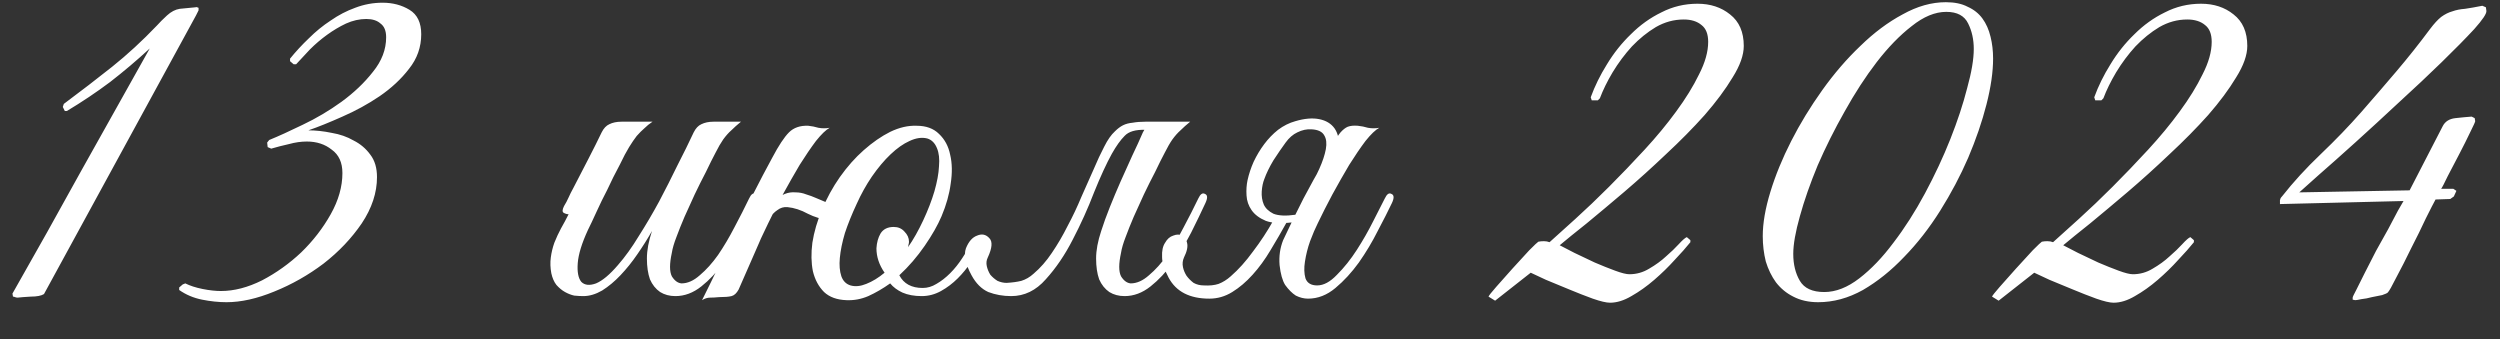 <?xml version="1.0" encoding="UTF-8"?> <svg xmlns="http://www.w3.org/2000/svg" width="59" height="8" viewBox="0 0 59 8" fill="none"><rect x="0" y="0" width="59" height="8" fill="#333333" stroke="none"/><path d="M4.626 0.364L1.038 6.94C0.974 6.98 0.87 7 0.726 7C0.59 7.008 0.486 7.016 0.414 7.024C0.398 7.024 0.378 7.02 0.354 7.012C0.338 7.004 0.322 7 0.306 7L0.294 6.928C0.846 5.96 1.386 4.996 1.914 4.036C2.45 3.076 2.99 2.112 3.534 1.144C3.23 1.424 2.918 1.688 2.598 1.936C2.278 2.176 1.938 2.404 1.578 2.62H1.53L1.482 2.524L1.506 2.452C1.914 2.148 2.294 1.856 2.646 1.576C3.006 1.288 3.358 0.964 3.702 0.604C3.766 0.532 3.846 0.452 3.942 0.364C4.038 0.276 4.138 0.224 4.242 0.208L4.614 0.172C4.63 0.164 4.654 0.168 4.686 0.184V0.244L4.626 0.364ZM9.941 0.808C9.941 1.112 9.845 1.384 9.653 1.624C9.469 1.864 9.237 2.08 8.957 2.272C8.685 2.456 8.393 2.616 8.081 2.752C7.777 2.888 7.509 2.996 7.277 3.076C7.453 3.076 7.637 3.096 7.829 3.136C8.021 3.168 8.193 3.228 8.345 3.316C8.505 3.396 8.637 3.508 8.741 3.652C8.845 3.788 8.897 3.964 8.897 4.18C8.897 4.548 8.777 4.912 8.537 5.272C8.297 5.624 7.997 5.94 7.637 6.22C7.277 6.492 6.889 6.712 6.473 6.88C6.065 7.048 5.689 7.132 5.345 7.132C5.161 7.132 4.969 7.112 4.769 7.072C4.569 7.032 4.389 6.956 4.229 6.844V6.784L4.313 6.712L4.373 6.688C4.485 6.744 4.621 6.788 4.781 6.82C4.941 6.852 5.085 6.868 5.213 6.868C5.525 6.868 5.849 6.784 6.185 6.616C6.521 6.44 6.829 6.22 7.109 5.956C7.389 5.684 7.621 5.384 7.805 5.056C7.989 4.728 8.081 4.404 8.081 4.084C8.081 3.836 7.997 3.652 7.829 3.532C7.669 3.404 7.473 3.34 7.241 3.34C7.105 3.34 6.965 3.36 6.821 3.4C6.677 3.432 6.537 3.468 6.401 3.508L6.317 3.472L6.305 3.364L6.353 3.304C6.569 3.216 6.833 3.096 7.145 2.944C7.465 2.792 7.769 2.612 8.057 2.404C8.353 2.188 8.601 1.952 8.801 1.696C9.009 1.44 9.113 1.168 9.113 0.88C9.113 0.728 9.069 0.62 8.981 0.556C8.901 0.484 8.789 0.448 8.645 0.448C8.485 0.448 8.325 0.484 8.165 0.556C8.013 0.628 7.865 0.716 7.721 0.82C7.577 0.924 7.441 1.04 7.313 1.168C7.193 1.296 7.085 1.412 6.989 1.516H6.929L6.845 1.444V1.384C6.981 1.216 7.129 1.056 7.289 0.904C7.449 0.744 7.621 0.604 7.805 0.484C7.989 0.356 8.181 0.256 8.381 0.184C8.589 0.104 8.805 0.064 9.029 0.064C9.269 0.064 9.481 0.12 9.665 0.232C9.849 0.344 9.941 0.536 9.941 0.808ZM17.847 4.792C17.751 5 17.639 5.232 17.511 5.488C17.383 5.736 17.239 5.972 17.079 6.196C16.919 6.42 16.743 6.608 16.551 6.76C16.359 6.912 16.155 6.988 15.939 6.988C15.803 6.988 15.683 6.956 15.579 6.892C15.475 6.82 15.395 6.72 15.339 6.592C15.291 6.456 15.267 6.292 15.267 6.1C15.267 5.908 15.307 5.692 15.387 5.452C15.283 5.636 15.167 5.82 15.039 6.004C14.919 6.18 14.787 6.344 14.643 6.496C14.507 6.64 14.363 6.76 14.211 6.856C14.059 6.944 13.911 6.988 13.767 6.988C13.703 6.988 13.631 6.984 13.551 6.976C13.479 6.96 13.407 6.932 13.335 6.892C13.263 6.852 13.195 6.796 13.131 6.724C13.075 6.652 13.035 6.56 13.011 6.448C12.987 6.32 12.983 6.196 12.999 6.076C13.015 5.956 13.043 5.84 13.083 5.728C13.131 5.608 13.183 5.496 13.239 5.392C13.303 5.28 13.363 5.168 13.419 5.056C13.379 5.056 13.339 5.044 13.299 5.02C13.267 4.996 13.271 4.944 13.311 4.864C13.351 4.8 13.387 4.732 13.419 4.66C13.451 4.588 13.487 4.516 13.527 4.444C13.647 4.212 13.767 3.98 13.887 3.748C14.007 3.516 14.111 3.308 14.199 3.124C14.247 3.028 14.307 2.964 14.379 2.932C14.459 2.892 14.555 2.872 14.667 2.872H15.399C15.327 2.92 15.263 2.972 15.207 3.028C15.151 3.076 15.091 3.136 15.027 3.208C14.971 3.28 14.911 3.368 14.847 3.472C14.783 3.576 14.711 3.712 14.631 3.88C14.519 4.088 14.419 4.288 14.331 4.48C14.243 4.648 14.159 4.82 14.079 4.996C13.999 5.172 13.931 5.316 13.875 5.428C13.731 5.74 13.651 6 13.635 6.208C13.619 6.416 13.647 6.564 13.719 6.652C13.799 6.732 13.915 6.744 14.067 6.688C14.219 6.624 14.391 6.48 14.583 6.256C14.751 6.064 14.915 5.836 15.075 5.572C15.243 5.308 15.403 5.036 15.555 4.756C15.707 4.468 15.851 4.184 15.987 3.904C16.131 3.624 16.259 3.364 16.371 3.124C16.419 3.028 16.479 2.964 16.551 2.932C16.631 2.892 16.727 2.872 16.839 2.872H17.487C17.399 2.944 17.323 3.012 17.259 3.076C17.195 3.132 17.131 3.204 17.067 3.292C17.011 3.372 16.951 3.476 16.887 3.604C16.823 3.724 16.747 3.876 16.659 4.06C16.571 4.228 16.483 4.404 16.395 4.588C16.315 4.764 16.235 4.94 16.155 5.116C16.083 5.284 16.019 5.444 15.963 5.596C15.907 5.74 15.871 5.864 15.855 5.968C15.799 6.224 15.799 6.408 15.855 6.52C15.919 6.624 15.995 6.68 16.083 6.688C16.227 6.688 16.371 6.624 16.515 6.496C16.667 6.368 16.811 6.208 16.947 6.016C17.083 5.816 17.211 5.6 17.331 5.368C17.459 5.128 17.575 4.9 17.679 4.684C17.727 4.58 17.779 4.544 17.835 4.576C17.899 4.6 17.903 4.672 17.847 4.792ZM21.884 3.268C21.756 3.236 21.616 3.256 21.464 3.328C21.32 3.392 21.172 3.496 21.02 3.64C20.868 3.784 20.72 3.96 20.576 4.168C20.44 4.368 20.32 4.584 20.216 4.816C20.104 5.056 20.012 5.284 19.94 5.5C19.876 5.716 19.836 5.912 19.82 6.088C19.804 6.256 19.816 6.4 19.856 6.52C19.896 6.632 19.968 6.704 20.072 6.736C20.184 6.768 20.308 6.756 20.444 6.7C20.588 6.644 20.732 6.556 20.876 6.436C20.748 6.252 20.684 6.06 20.684 5.86C20.692 5.724 20.724 5.608 20.78 5.512C20.844 5.408 20.948 5.356 21.092 5.356C21.196 5.356 21.28 5.392 21.344 5.464C21.416 5.536 21.452 5.616 21.452 5.704C21.452 5.728 21.448 5.752 21.44 5.776C21.44 5.792 21.436 5.812 21.428 5.836C21.556 5.652 21.676 5.44 21.788 5.2C21.9 4.96 21.988 4.732 22.052 4.516C22.116 4.292 22.152 4.096 22.16 3.928C22.176 3.752 22.16 3.608 22.112 3.496C22.064 3.376 21.988 3.3 21.884 3.268ZM18.128 5.272C18.08 5.376 18.04 5.46 18.008 5.524C17.976 5.588 17.94 5.668 17.9 5.764C17.86 5.86 17.804 5.988 17.732 6.148C17.66 6.308 17.56 6.536 17.432 6.832C17.384 6.92 17.328 6.972 17.264 6.988C17.2 7.004 17.104 7.012 16.976 7.012C16.888 7.02 16.816 7.024 16.76 7.024C16.696 7.024 16.632 7.044 16.568 7.084C16.856 6.508 17.128 5.94 17.384 5.38C17.648 4.82 17.928 4.268 18.224 3.724C18.376 3.436 18.508 3.236 18.62 3.124C18.732 3.012 18.884 2.96 19.076 2.968C19.156 2.976 19.236 2.992 19.316 3.016C19.404 3.032 19.492 3.032 19.58 3.016C19.492 3.064 19.384 3.168 19.256 3.328C19.136 3.488 19.008 3.676 18.872 3.892C18.744 4.108 18.612 4.34 18.476 4.588C18.348 4.828 18.232 5.056 18.128 5.272ZM20.324 4.552C20.26 4.704 20.16 4.852 20.024 4.996C19.888 5.14 19.728 5.204 19.544 5.188C19.384 5.172 19.224 5.124 19.064 5.044C18.904 4.956 18.744 4.904 18.584 4.888C18.496 4.88 18.416 4.904 18.344 4.96C18.272 5.008 18.216 5.068 18.176 5.14C18.176 5.156 18.164 5.168 18.14 5.176C18.116 5.176 18.092 5.176 18.068 5.176C18.044 5.168 18.024 5.164 18.008 5.164C17.992 5.156 17.988 5.144 17.996 5.128C18.028 5.056 18.072 4.984 18.128 4.912C18.184 4.84 18.244 4.776 18.308 4.72C18.372 4.656 18.444 4.608 18.524 4.576C18.604 4.544 18.688 4.532 18.776 4.54C18.864 4.54 18.948 4.556 19.028 4.588C19.108 4.612 19.184 4.64 19.256 4.672C19.336 4.704 19.412 4.736 19.484 4.768C19.564 4.792 19.644 4.808 19.724 4.816C19.836 4.832 19.924 4.816 19.988 4.768C20.06 4.712 20.116 4.64 20.156 4.552C20.172 4.528 20.208 4.52 20.264 4.528C20.32 4.528 20.34 4.536 20.324 4.552ZM22.22 5.104C22.132 5.312 22 5.544 21.824 5.8C21.648 6.056 21.448 6.288 21.224 6.496C21.328 6.696 21.512 6.796 21.776 6.796C21.888 6.796 21.996 6.764 22.1 6.7C22.212 6.636 22.32 6.552 22.424 6.448C22.528 6.344 22.624 6.224 22.712 6.088C22.808 5.944 22.896 5.8 22.976 5.656C23.008 5.592 23.06 5.576 23.132 5.608C23.204 5.64 23.216 5.7 23.168 5.788C23.096 5.908 23.012 6.04 22.916 6.184C22.828 6.32 22.724 6.448 22.604 6.568C22.484 6.688 22.352 6.788 22.208 6.868C22.064 6.948 21.912 6.988 21.752 6.988C21.576 6.988 21.424 6.96 21.296 6.904C21.176 6.848 21.08 6.776 21.008 6.688C20.84 6.808 20.668 6.908 20.492 6.988C20.324 7.06 20.152 7.092 19.976 7.084C19.752 7.076 19.576 7.012 19.448 6.892C19.32 6.764 19.232 6.6 19.184 6.4C19.144 6.2 19.14 5.976 19.172 5.728C19.212 5.472 19.288 5.212 19.4 4.948C19.512 4.676 19.652 4.42 19.82 4.18C19.996 3.932 20.184 3.72 20.384 3.544C20.592 3.36 20.8 3.216 21.008 3.112C21.224 3.008 21.432 2.96 21.632 2.968C21.856 2.968 22.032 3.032 22.16 3.16C22.296 3.288 22.384 3.452 22.424 3.652C22.472 3.852 22.476 4.08 22.436 4.336C22.404 4.584 22.332 4.84 22.22 5.104ZM26.972 3.124C27.02 3.028 27.08 2.964 27.152 2.932C27.232 2.892 27.328 2.872 27.44 2.872H28.088C28 2.944 27.924 3.012 27.86 3.076C27.796 3.132 27.732 3.204 27.668 3.292C27.612 3.372 27.552 3.476 27.488 3.604C27.424 3.724 27.348 3.876 27.26 4.06C27.172 4.228 27.084 4.404 26.996 4.588C26.916 4.764 26.836 4.94 26.756 5.116C26.684 5.284 26.62 5.444 26.564 5.596C26.508 5.74 26.472 5.864 26.456 5.968C26.4 6.224 26.4 6.408 26.456 6.52C26.52 6.624 26.596 6.68 26.684 6.688C26.828 6.688 26.972 6.624 27.116 6.496C27.268 6.368 27.412 6.208 27.548 6.016C27.684 5.816 27.812 5.6 27.932 5.368C28.06 5.128 28.176 4.9 28.28 4.684C28.328 4.58 28.38 4.544 28.436 4.576C28.5 4.6 28.504 4.672 28.448 4.792C28.352 5 28.24 5.232 28.112 5.488C27.984 5.736 27.84 5.972 27.68 6.196C27.52 6.42 27.344 6.608 27.152 6.76C26.96 6.912 26.756 6.988 26.54 6.988C26.404 6.988 26.284 6.956 26.18 6.892C26.076 6.82 25.996 6.72 25.94 6.592C25.892 6.456 25.868 6.292 25.868 6.1C25.868 5.908 25.908 5.692 25.988 5.452C26.044 5.276 26.112 5.088 26.192 4.888C26.272 4.688 26.356 4.488 26.444 4.288C26.54 4.08 26.632 3.876 26.72 3.676C26.816 3.476 26.9 3.292 26.972 3.124ZM24.392 6.46C24.552 6.324 24.696 6.16 24.824 5.968C24.96 5.768 25.084 5.556 25.196 5.332C25.316 5.108 25.424 4.88 25.52 4.648C25.624 4.416 25.72 4.2 25.808 4C25.896 3.792 25.98 3.612 26.06 3.46C26.14 3.3 26.224 3.18 26.312 3.1C26.376 3.036 26.44 2.988 26.504 2.956C26.568 2.924 26.644 2.904 26.732 2.896C26.82 2.88 26.92 2.872 27.032 2.872C27.152 2.872 27.3 2.872 27.476 2.872C27.508 2.872 27.512 2.884 27.488 2.908C27.464 2.924 27.428 2.944 27.38 2.968C27.332 2.992 27.272 3.016 27.2 3.04C27.136 3.056 27.08 3.064 27.032 3.064C26.8 3.056 26.636 3.104 26.54 3.208C26.444 3.304 26.344 3.444 26.24 3.628C26.112 3.86 25.972 4.164 25.82 4.54C25.676 4.916 25.508 5.288 25.316 5.656C25.132 6.016 24.92 6.328 24.68 6.592C24.448 6.856 24.176 6.988 23.864 6.988C23.672 6.988 23.492 6.956 23.324 6.892C23.164 6.82 23.032 6.688 22.928 6.496C22.784 6.232 22.74 6.02 22.796 5.86C22.86 5.7 22.948 5.6 23.06 5.56C23.172 5.512 23.268 5.532 23.348 5.62C23.428 5.7 23.416 5.852 23.312 6.076C23.28 6.14 23.272 6.208 23.288 6.28C23.304 6.352 23.332 6.42 23.372 6.484C23.42 6.54 23.476 6.588 23.54 6.628C23.612 6.66 23.684 6.676 23.756 6.676C23.892 6.668 24.008 6.652 24.104 6.628C24.208 6.596 24.304 6.54 24.392 6.46ZM31.098 5.272C31.041 5.384 30.982 5.524 30.918 5.692C30.861 5.852 30.822 6.012 30.797 6.172C30.773 6.324 30.777 6.456 30.809 6.568C30.849 6.68 30.942 6.736 31.085 6.736C31.238 6.736 31.393 6.652 31.553 6.484C31.721 6.316 31.878 6.12 32.022 5.896C32.166 5.672 32.294 5.448 32.406 5.224C32.526 4.992 32.617 4.812 32.681 4.684C32.73 4.58 32.782 4.544 32.837 4.576C32.901 4.6 32.906 4.672 32.849 4.792C32.761 4.976 32.65 5.196 32.514 5.452C32.386 5.708 32.237 5.956 32.069 6.196C31.901 6.428 31.718 6.628 31.517 6.796C31.317 6.964 31.102 7.048 30.869 7.048C30.773 7.048 30.677 7.024 30.581 6.976C30.494 6.92 30.41 6.836 30.329 6.724C30.265 6.62 30.221 6.464 30.198 6.256C30.181 6.048 30.209 5.852 30.282 5.668C30.378 5.468 30.462 5.292 30.534 5.14C30.613 4.98 30.689 4.828 30.762 4.684C30.841 4.54 30.922 4.392 31.002 4.24C31.09 4.088 31.186 3.916 31.29 3.724C31.369 3.58 31.433 3.46 31.482 3.364C31.538 3.26 31.59 3.18 31.637 3.124C31.694 3.06 31.75 3.016 31.805 2.992C31.869 2.968 31.95 2.96 32.045 2.968C32.126 2.976 32.206 2.992 32.285 3.016C32.373 3.032 32.462 3.032 32.55 3.016C32.462 3.064 32.353 3.168 32.225 3.328C32.105 3.488 31.977 3.676 31.841 3.892C31.713 4.108 31.581 4.34 31.445 4.588C31.317 4.828 31.201 5.056 31.098 5.272ZM29.442 4.252C29.474 4.108 29.521 3.964 29.585 3.82C29.657 3.668 29.741 3.528 29.837 3.4C29.933 3.272 30.041 3.16 30.162 3.064C30.29 2.968 30.425 2.9 30.57 2.86C30.785 2.796 30.974 2.78 31.134 2.812C31.294 2.844 31.413 2.916 31.494 3.028C31.573 3.14 31.61 3.292 31.602 3.484C31.602 3.676 31.541 3.896 31.422 4.144C31.245 4.36 31.102 4.524 30.989 4.636C30.893 4.732 30.822 4.788 30.773 4.804C30.726 4.82 30.753 4.732 30.858 4.54C30.962 4.348 31.053 4.164 31.134 3.988C31.213 3.812 31.265 3.656 31.29 3.52C31.314 3.384 31.302 3.276 31.253 3.196C31.206 3.108 31.105 3.06 30.953 3.052C30.841 3.044 30.73 3.068 30.617 3.124C30.514 3.172 30.422 3.252 30.341 3.364C30.253 3.484 30.157 3.624 30.053 3.784C29.957 3.944 29.886 4.092 29.837 4.228C29.805 4.308 29.785 4.404 29.777 4.516C29.77 4.628 29.785 4.732 29.826 4.828C29.866 4.916 29.942 4.988 30.053 5.044C30.174 5.092 30.346 5.1 30.57 5.068C30.681 5.052 30.738 5.076 30.738 5.14C30.738 5.196 30.657 5.232 30.497 5.248C30.233 5.28 30.026 5.268 29.873 5.212C29.721 5.148 29.61 5.064 29.538 4.96C29.465 4.856 29.425 4.74 29.418 4.612C29.41 4.484 29.418 4.364 29.442 4.252ZM30.378 5.224C30.25 5.456 30.117 5.684 29.982 5.908C29.854 6.124 29.713 6.316 29.561 6.484C29.41 6.652 29.25 6.788 29.081 6.892C28.913 6.996 28.733 7.048 28.541 7.048C28.078 7.048 27.758 6.884 27.581 6.556C27.477 6.364 27.425 6.2 27.425 6.064C27.418 5.92 27.442 5.808 27.497 5.728C27.546 5.64 27.61 5.584 27.689 5.56C27.77 5.528 27.837 5.528 27.893 5.56C27.957 5.584 27.997 5.64 28.014 5.728C28.038 5.816 28.014 5.932 27.942 6.076C27.91 6.148 27.901 6.224 27.918 6.304C27.933 6.376 27.962 6.444 28.002 6.508C28.049 6.572 28.105 6.628 28.169 6.676C28.241 6.716 28.322 6.736 28.41 6.736C28.546 6.744 28.662 6.732 28.758 6.7C28.861 6.66 28.957 6.6 29.046 6.52C29.23 6.36 29.405 6.164 29.573 5.932C29.75 5.7 29.91 5.456 30.053 5.2C30.07 5.184 30.125 5.184 30.221 5.2C30.262 5.208 30.314 5.216 30.378 5.224ZM41.153 1.084C41.153 1.3 41.065 1.548 40.889 1.828C40.721 2.108 40.501 2.404 40.229 2.716C39.957 3.02 39.653 3.328 39.317 3.64C38.989 3.952 38.661 4.248 38.333 4.528C38.013 4.8 37.717 5.048 37.445 5.272C37.173 5.488 36.961 5.66 36.809 5.788C36.889 5.828 37.005 5.888 37.157 5.968C37.309 6.04 37.469 6.116 37.637 6.196C37.805 6.268 37.965 6.332 38.117 6.388C38.269 6.444 38.381 6.472 38.453 6.472C38.621 6.472 38.777 6.428 38.921 6.34C39.073 6.252 39.205 6.156 39.317 6.052C39.437 5.948 39.537 5.852 39.617 5.764C39.705 5.668 39.769 5.612 39.809 5.596L39.893 5.668V5.716C39.797 5.836 39.673 5.976 39.521 6.136C39.377 6.296 39.217 6.452 39.041 6.604C38.865 6.756 38.685 6.884 38.501 6.988C38.325 7.092 38.157 7.144 37.997 7.144C37.909 7.144 37.773 7.112 37.589 7.048C37.413 6.984 37.229 6.912 37.037 6.832C36.845 6.752 36.661 6.676 36.485 6.604C36.317 6.524 36.197 6.468 36.125 6.436L35.285 7.096L35.129 7C35.137 6.976 35.197 6.9 35.309 6.772C35.429 6.636 35.557 6.492 35.693 6.34C35.837 6.18 35.969 6.036 36.089 5.908C36.217 5.78 36.289 5.712 36.305 5.704C36.345 5.696 36.389 5.692 36.437 5.692C36.485 5.692 36.529 5.7 36.569 5.716C36.729 5.572 36.933 5.388 37.181 5.164C37.437 4.932 37.701 4.68 37.973 4.408C38.253 4.128 38.533 3.836 38.813 3.532C39.093 3.228 39.341 2.928 39.557 2.632C39.781 2.328 39.961 2.036 40.097 1.756C40.241 1.476 40.313 1.22 40.313 0.988C40.313 0.804 40.261 0.672 40.157 0.592C40.053 0.504 39.913 0.46 39.737 0.46C39.505 0.46 39.285 0.52 39.077 0.64C38.877 0.76 38.689 0.912 38.513 1.096C38.345 1.28 38.193 1.484 38.057 1.708C37.929 1.924 37.829 2.128 37.757 2.32L37.709 2.368H37.565L37.541 2.296C37.637 2.032 37.765 1.772 37.925 1.516C38.085 1.252 38.273 1.016 38.489 0.808C38.705 0.592 38.945 0.42 39.209 0.292C39.473 0.156 39.757 0.088 40.061 0.088C40.365 0.088 40.621 0.172 40.829 0.34C41.045 0.508 41.153 0.756 41.153 1.084ZM47.037 1.384C47.037 1.696 46.985 2.056 46.881 2.464C46.777 2.872 46.633 3.292 46.449 3.724C46.265 4.148 46.045 4.564 45.789 4.972C45.533 5.38 45.249 5.744 44.937 6.064C44.633 6.384 44.309 6.644 43.965 6.844C43.621 7.036 43.269 7.132 42.909 7.132C42.685 7.132 42.489 7.088 42.321 7C42.161 6.92 42.025 6.808 41.913 6.664C41.809 6.52 41.729 6.356 41.673 6.172C41.625 5.98 41.601 5.78 41.601 5.572C41.601 5.268 41.661 4.92 41.781 4.528C41.901 4.136 42.065 3.736 42.273 3.328C42.481 2.92 42.725 2.52 43.005 2.128C43.285 1.736 43.585 1.388 43.905 1.084C44.225 0.772 44.557 0.524 44.901 0.34C45.245 0.148 45.585 0.052 45.921 0.052C46.129 0.052 46.301 0.088 46.437 0.16C46.581 0.224 46.697 0.316 46.785 0.436C46.873 0.556 46.937 0.7 46.977 0.868C47.017 1.028 47.037 1.2 47.037 1.384ZM46.581 1.156C46.581 0.932 46.537 0.732 46.449 0.556C46.361 0.372 46.189 0.28 45.933 0.28C45.669 0.28 45.397 0.392 45.117 0.616C44.837 0.832 44.561 1.116 44.289 1.468C44.025 1.812 43.773 2.2 43.533 2.632C43.293 3.056 43.081 3.48 42.897 3.904C42.721 4.328 42.581 4.728 42.477 5.104C42.373 5.472 42.321 5.768 42.321 5.992C42.321 6.24 42.373 6.452 42.477 6.628C42.581 6.804 42.773 6.892 43.053 6.892C43.325 6.892 43.601 6.784 43.881 6.568C44.161 6.352 44.429 6.072 44.685 5.728C44.949 5.384 45.197 4.996 45.429 4.564C45.661 4.132 45.861 3.704 46.029 3.28C46.197 2.856 46.329 2.456 46.425 2.08C46.529 1.704 46.581 1.396 46.581 1.156ZM53.036 1.084C53.036 1.3 52.948 1.548 52.772 1.828C52.604 2.108 52.384 2.404 52.112 2.716C51.84 3.02 51.536 3.328 51.2 3.64C50.872 3.952 50.544 4.248 50.216 4.528C49.896 4.8 49.6 5.048 49.328 5.272C49.056 5.488 48.844 5.66 48.692 5.788C48.772 5.828 48.888 5.888 49.04 5.968C49.192 6.04 49.352 6.116 49.52 6.196C49.688 6.268 49.848 6.332 50 6.388C50.152 6.444 50.264 6.472 50.336 6.472C50.504 6.472 50.66 6.428 50.804 6.34C50.956 6.252 51.088 6.156 51.2 6.052C51.32 5.948 51.42 5.852 51.5 5.764C51.588 5.668 51.652 5.612 51.692 5.596L51.776 5.668V5.716C51.68 5.836 51.556 5.976 51.404 6.136C51.26 6.296 51.1 6.452 50.924 6.604C50.748 6.756 50.568 6.884 50.384 6.988C50.208 7.092 50.04 7.144 49.88 7.144C49.792 7.144 49.656 7.112 49.472 7.048C49.296 6.984 49.112 6.912 48.92 6.832C48.728 6.752 48.544 6.676 48.368 6.604C48.2 6.524 48.08 6.468 48.008 6.436L47.168 7.096L47.012 7C47.02 6.976 47.08 6.9 47.192 6.772C47.312 6.636 47.44 6.492 47.576 6.34C47.72 6.18 47.852 6.036 47.972 5.908C48.1 5.78 48.172 5.712 48.188 5.704C48.228 5.696 48.272 5.692 48.32 5.692C48.368 5.692 48.412 5.7 48.452 5.716C48.612 5.572 48.816 5.388 49.064 5.164C49.32 4.932 49.584 4.68 49.856 4.408C50.136 4.128 50.416 3.836 50.696 3.532C50.976 3.228 51.224 2.928 51.44 2.632C51.664 2.328 51.844 2.036 51.98 1.756C52.124 1.476 52.196 1.22 52.196 0.988C52.196 0.804 52.144 0.672 52.04 0.592C51.936 0.504 51.796 0.46 51.62 0.46C51.388 0.46 51.168 0.52 50.96 0.64C50.76 0.76 50.572 0.912 50.396 1.096C50.228 1.28 50.076 1.484 49.94 1.708C49.812 1.924 49.712 2.128 49.64 2.32L49.592 2.368H49.448L49.424 2.296C49.52 2.032 49.648 1.772 49.808 1.516C49.968 1.252 50.156 1.016 50.372 0.808C50.588 0.592 50.828 0.42 51.092 0.292C51.356 0.156 51.64 0.088 51.944 0.088C52.248 0.088 52.504 0.172 52.712 0.34C52.928 0.508 53.036 0.756 53.036 1.084ZM58.679 0.256C58.687 0.32 58.591 0.464 58.391 0.688C58.191 0.904 57.935 1.164 57.623 1.468C57.319 1.764 56.983 2.08 56.615 2.416C56.255 2.752 55.911 3.068 55.583 3.364C55.255 3.66 54.967 3.916 54.719 4.132C54.479 4.348 54.327 4.484 54.263 4.54L56.867 4.492L57.647 2.98C57.703 2.868 57.803 2.804 57.947 2.788C58.091 2.772 58.219 2.76 58.331 2.752L58.403 2.788L58.415 2.86C58.415 2.876 58.375 2.964 58.295 3.124C58.223 3.276 58.139 3.444 58.043 3.628C57.947 3.812 57.855 3.988 57.767 4.156C57.687 4.324 57.635 4.424 57.611 4.456H57.899L57.971 4.504L57.911 4.636L57.827 4.696L57.479 4.708C57.439 4.78 57.363 4.928 57.251 5.152C57.147 5.376 57.031 5.612 56.903 5.86C56.783 6.108 56.667 6.336 56.555 6.544C56.451 6.752 56.383 6.872 56.351 6.904C56.335 6.92 56.291 6.94 56.219 6.964C56.147 6.98 56.067 6.996 55.979 7.012C55.891 7.036 55.807 7.052 55.727 7.06C55.655 7.076 55.607 7.084 55.583 7.084L55.523 7.072V7.024C55.523 7.008 55.551 6.948 55.607 6.844C55.663 6.732 55.731 6.596 55.811 6.436C55.891 6.276 55.979 6.104 56.075 5.92C56.179 5.736 56.275 5.564 56.363 5.404C56.451 5.236 56.527 5.092 56.591 4.972C56.663 4.852 56.707 4.776 56.723 4.744L53.807 4.816V4.72C53.815 4.704 53.819 4.692 53.819 4.684C53.827 4.668 53.839 4.652 53.855 4.636C54.119 4.3 54.423 3.968 54.767 3.64C55.119 3.304 55.439 2.972 55.727 2.644C56.007 2.324 56.283 2.004 56.555 1.684C56.827 1.364 57.091 1.032 57.347 0.688C57.443 0.56 57.531 0.464 57.611 0.4C57.699 0.336 57.787 0.292 57.875 0.268C57.963 0.236 58.063 0.216 58.175 0.208C58.287 0.192 58.423 0.168 58.583 0.136L58.667 0.172L58.679 0.256Z" fill="white"></path></svg> 